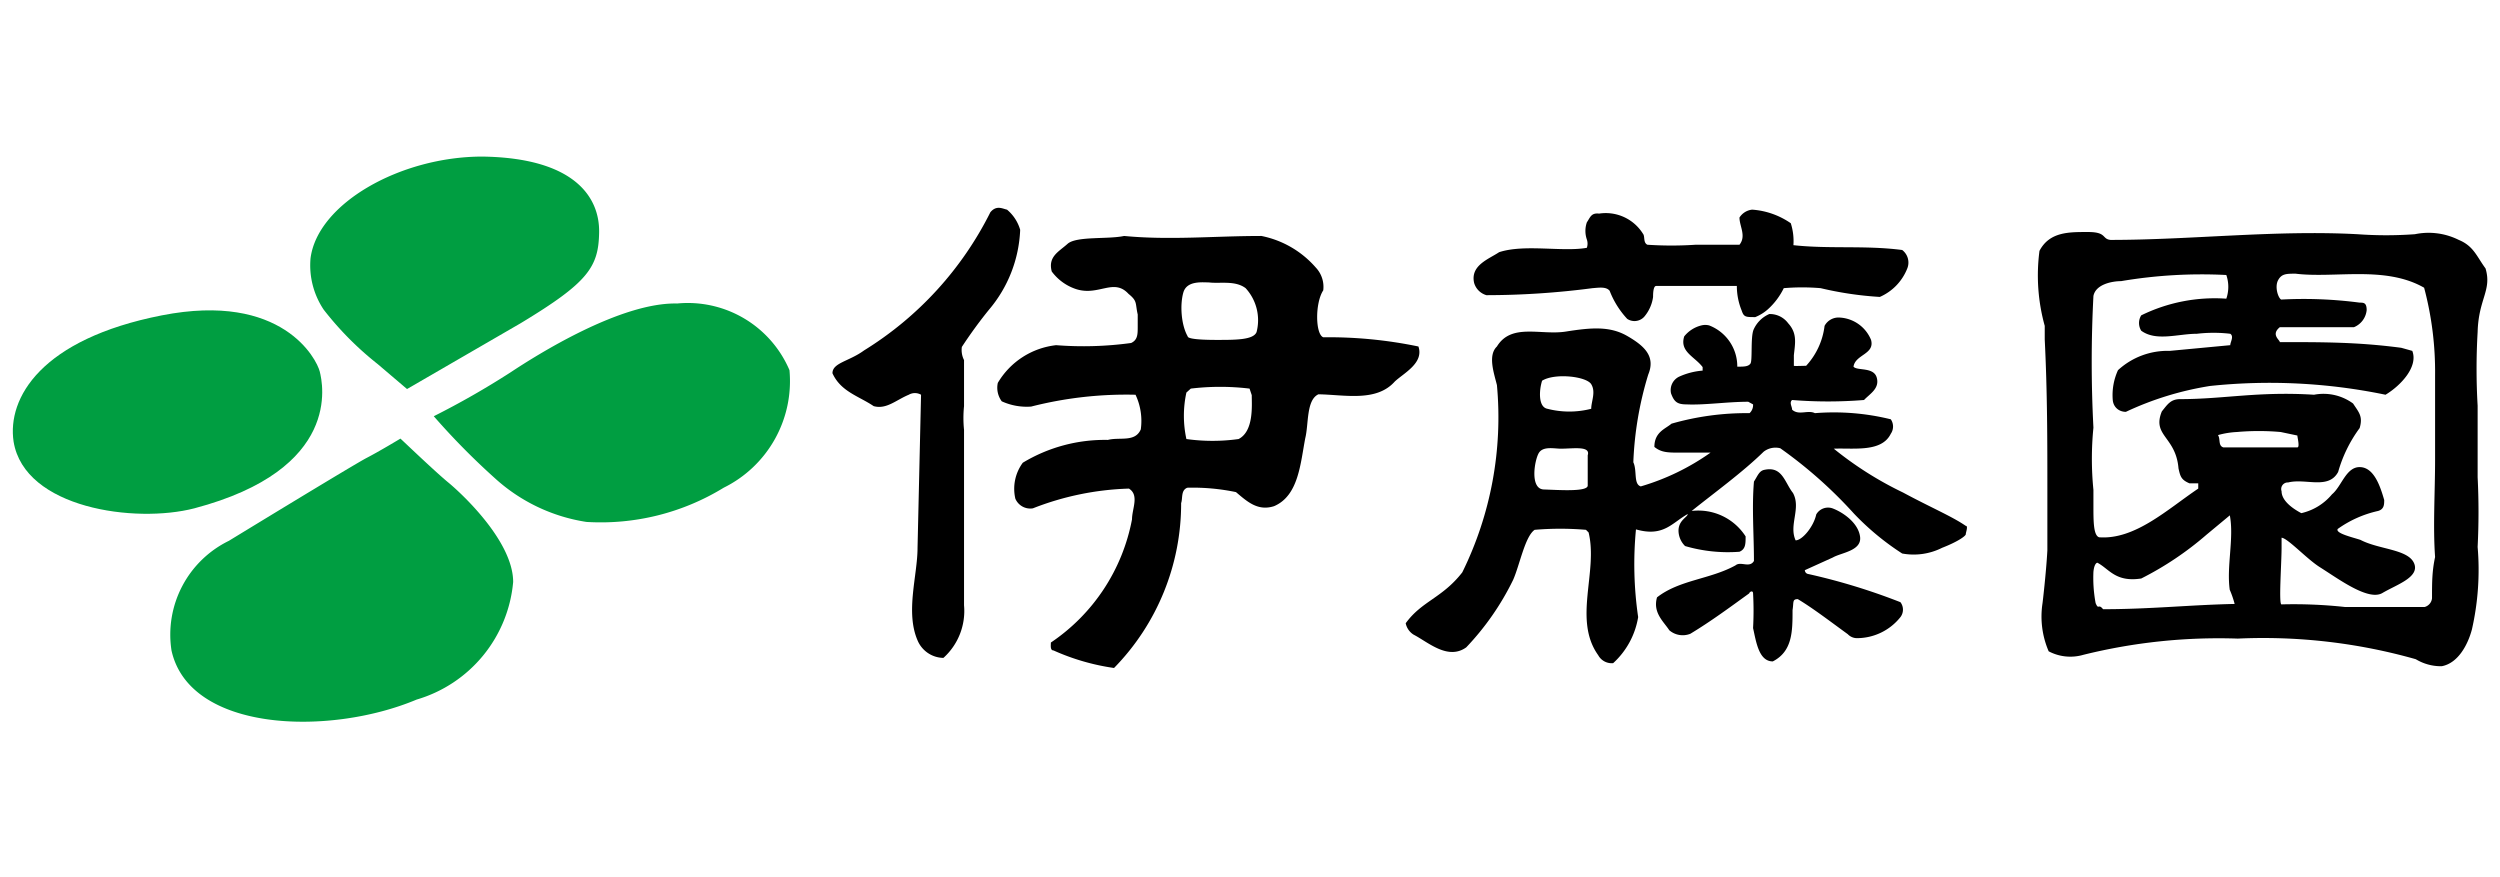 <svg xmlns="http://www.w3.org/2000/svg" viewBox="0 0 57 20">
	<defs>
		<style>.cls-1{fill:none;opacity:0.8;}.cls-2{fill:#009e41;}</style>
	</defs>
	<title>伊藤園</title>
	<g>
		<rect class="cls-1" width="57" height="20"/>
		<path class="cls-2" d="M9.28,8.87l2.59-1.5c1.54-.93,1.78-1.28,1.79-2.08S13.09,3.6,11,3.57c-1.87,0-3.76,1.07-3.92,2.32a1.82,1.82,0,0,0,.3,1.17A7.21,7.21,0,0,0,8.61,8.3Z"/>
		<path class="cls-2" d="M9.89,9.49a19,19,0,0,0,1.75-1c.62-.41,2.51-1.6,3.8-1.57A2.52,2.52,0,0,1,18,8.44a2.71,2.71,0,0,1-1.5,2.68,5.36,5.36,0,0,1-3.13.78,4,4,0,0,1-2.09-1A16.31,16.31,0,0,1,9.89,9.49Z"/>
		<path class="cls-2" d="M9.13,10c.14.13.81.77,1.09,1s1.48,1.33,1.48,2.27a3.08,3.08,0,0,1-2.2,2.68c-2,.84-5.18.74-5.59-1.12a2.38,2.38,0,0,1,1.31-2.5c.13-.08,2.85-1.74,3.14-1.89S9.13,10,9.13,10Z"/>
		<path class="cls-2" d="M.31,10.07c-.15-1,.63-2.34,3.38-2.88s3.53,1,3.6,1.28.51,2.23-2.86,3.12C3.08,11.94.56,11.59.31,10.07Z"/>
		<path d="M23.26,5.24a3,3,0,0,1-.71,1.82c-.22.27-.43.56-.62.85a.51.51,0,0,0,.05.3l0,.72v.33a2.66,2.66,0,0,0,0,.54c0,1.21,0,2.34,0,3.62l0,.38A1.44,1.44,0,0,1,21.51,15a.65.65,0,0,1-.59-.4c-.28-.65,0-1.48,0-2.11L21,9a.28.28,0,0,0-.28,0c-.29.12-.51.34-.8.26-.34-.23-.75-.33-.94-.75,0-.24.38-.27.72-.52a7.8,7.8,0,0,0,2.88-3.15c.14-.17.28-.08.38-.06A.94.94,0,0,1,23.26,5.24Z"/>
		<path d="M30,6.1a.64.64,0,0,1,.17.52c-.19.29-.18,1,0,1.07a10.06,10.06,0,0,1,2.17.21c.13.38-.34.61-.54.8-.42.47-1.14.3-1.74.29-.28.13-.22.68-.3,1-.11.57-.15,1.31-.71,1.55-.37.12-.61-.1-.87-.32a4.82,4.82,0,0,0-1.11-.1c-.15.06-.1.24-.14.35a5.36,5.36,0,0,1-1.53,3.76,5.13,5.13,0,0,1-1.38-.4c-.08,0-.06-.12-.06-.18a4.36,4.36,0,0,0,1.85-2.81c0-.24.17-.55-.07-.7a6.5,6.5,0,0,0-2.19.45.37.37,0,0,1-.4-.22,1,1,0,0,1,.17-.82,3.62,3.62,0,0,1,1.94-.52c.27-.07.62.06.75-.24A1.4,1.4,0,0,0,25.89,9a8.77,8.77,0,0,0-2.38.27,1.37,1.37,0,0,1-.67-.12.52.52,0,0,1-.09-.42,1.77,1.77,0,0,1,1.33-.86,8,8,0,0,0,1.71-.05c.15-.07.15-.2.15-.37l0-.28c-.06-.26,0-.3-.21-.47-.34-.37-.68.06-1.2-.11a1.13,1.13,0,0,1-.55-.4c-.09-.34.16-.45.36-.63s.92-.1,1.29-.18c1.05.1,2.05,0,3.13,0A2.22,2.22,0,0,1,30,6.1Zm-2.41.34c-.17,0-.53-.05-.61.23s-.05.74.1,1c0,.05.22.08.66.08s.84,0,.91-.18a1.08,1.08,0,0,0-.25-1C28.16,6.39,27.82,6.47,27.57,6.44Zm.9,2.42a5.63,5.63,0,0,0-1.34,0l-.1.09a2.48,2.48,0,0,0,0,1.06,4.29,4.29,0,0,0,1.19,0c.35-.18.3-.77.3-1Z"/>
		<path d="M40.83,5.09a1.34,1.34,0,0,1,.06.5c.82.09,1.63,0,2.48.11a.36.36,0,0,1,.12.41,1.18,1.18,0,0,1-.63.66,7.84,7.84,0,0,1-1.35-.2,5,5,0,0,0-.84,0,1.58,1.58,0,0,1-.36.48,1,1,0,0,1-.29.18c-.22,0-.26,0-.31-.15a1.48,1.48,0,0,1-.11-.56l-1.84,0c-.07,0-.07.2-.07.25a.88.88,0,0,1-.2.45.3.3,0,0,1-.39.05,2,2,0,0,1-.4-.64c-.08-.1-.25-.07-.39-.06a18.66,18.66,0,0,1-2.42.16.41.41,0,0,1-.28-.28c-.09-.4.33-.54.57-.7.58-.19,1.45,0,2-.1a.29.29,0,0,0,0-.19.6.6,0,0,1,0-.39c.08-.12.1-.22.28-.2a1,1,0,0,1,1,.46c.05.06,0,.2.1.25a8.22,8.22,0,0,0,1.1,0l1,0c.16-.2,0-.42,0-.62a.39.39,0,0,1,.29-.18A1.76,1.76,0,0,1,40.83,5.09Z"/>
		<path d="M40.77,7.37c.21.23.16.45.13.73v.11s0,.12,0,.13.23,0,.28,0a1.63,1.63,0,0,0,.42-.91.36.36,0,0,1,.34-.19.82.82,0,0,1,.72.51c.09.33-.36.33-.4.61.08.1.46,0,.53.25s-.16.37-.29.51a10.2,10.2,0,0,1-1.64,0c-.07.06,0,.15,0,.22.15.14.36,0,.52.08a5.42,5.42,0,0,1,1.73.14.29.29,0,0,1,0,.33c-.21.43-.85.32-1.3.34a8,8,0,0,0,1.58,1c.63.34,1.11.54,1.43.76.06,0,0,.15,0,.19s-.18.17-.54.31a1.44,1.44,0,0,1-.91.13,6,6,0,0,1-1.1-.91,10.21,10.21,0,0,0-1.68-1.49.44.44,0,0,0-.38.08c-.48.47-1.13.94-1.64,1.35a1.28,1.28,0,0,1,1.23.58c0,.17,0,.29-.14.35a3.48,3.48,0,0,1-1.24-.13.5.5,0,0,1-.15-.35c0-.24.21-.31.21-.38-.36.2-.55.53-1.18.35a8.34,8.34,0,0,0,.05,2,1.82,1.82,0,0,1-.57,1.05.35.35,0,0,1-.34-.18c-.58-.81,0-1.9-.22-2.8l-.06-.06a6.9,6.9,0,0,0-1.17,0c-.22.15-.34.8-.49,1.14a6.12,6.12,0,0,1-1.07,1.54c-.42.3-.87-.12-1.2-.29a.4.4,0,0,1-.18-.26c.37-.51.83-.57,1.29-1.16a8,8,0,0,0,.79-4.27c-.07-.28-.21-.68,0-.88.33-.54,1-.25,1.57-.34s1-.13,1.4.1.65.47.48.88a7.81,7.81,0,0,0-.34,2c.09.19,0,.5.17.55A5.35,5.35,0,0,0,39,10.32c-.16,0-.39,0-.68,0s-.44,0-.6-.13c0-.34.25-.41.39-.53a6.19,6.19,0,0,1,1.78-.24.25.25,0,0,0,.08-.2l-.11-.06c-.48,0-1,.08-1.41.06-.21,0-.28-.06-.35-.25a.34.34,0,0,1,.18-.38,1.59,1.59,0,0,1,.54-.14s0-.07,0-.08c-.18-.24-.53-.35-.42-.7a.72.72,0,0,1,.39-.25.36.36,0,0,1,.18,0,1,1,0,0,1,.64.94c.15,0,.25,0,.3-.07s0-.59.07-.77a.69.69,0,0,1,.36-.36A.52.52,0,0,1,40.77,7.37ZM35.16,8.68c-.07.22-.09.6.12.64a2,2,0,0,0,1,0c0-.17.11-.38,0-.56S35.45,8.5,35.16,8.68Zm.43,1.55c-.15,0-.4-.06-.5.09s-.22.83.11.84,1,.06,1-.09v-.69C36.27,10.16,35.87,10.23,35.59,10.23Z"/>
		<path d="M40.88,11.24c.19.35-.1.73.06,1.08.15,0,.41-.31.47-.59a.31.31,0,0,1,.37-.14c.24.09.59.33.63.65s-.43.36-.62.47l-.64.29s0,.08.09.09a14.2,14.2,0,0,1,2.09.64.28.28,0,0,1,0,.34,1.27,1.27,0,0,1-1,.48.29.29,0,0,1-.2-.09c-.4-.29-.79-.59-1.14-.8-.13,0-.09.07-.12.25,0,.48,0,.94-.45,1.17-.32,0-.38-.45-.45-.76a7.07,7.07,0,0,0,0-.79c0-.07-.07-.05-.09,0-.43.31-.86.63-1.34.92a.47.47,0,0,1-.48-.08c-.13-.2-.38-.4-.28-.75.51-.4,1.21-.41,1.79-.73.12-.1.32.07.42-.1,0-.59-.05-1.22,0-1.81.09-.14.12-.25.25-.27C40.64,10.63,40.69,11,40.88,11.24Z"/>
		<path d="M56.67,6.12c.15.5-.16.69-.18,1.45a14.53,14.53,0,0,0,0,1.68v1.63a15.85,15.85,0,0,1,0,1.59,6.14,6.14,0,0,1-.13,1.88c-.09.34-.31.77-.69.84a1.11,1.11,0,0,1-.59-.16,12.75,12.75,0,0,0-4.06-.47,12.81,12.81,0,0,0-3.52.37,1.06,1.06,0,0,1-.79-.08,2,2,0,0,1-.14-1.1s.08-.66.11-1.2c0-.14,0-1.06,0-1.34,0-1.15,0-2.26-.06-3.47l0-.31a4.3,4.3,0,0,1-.12-1.71c.23-.44.68-.43,1.11-.43s.31.16.51.18c1.85,0,3.76-.23,5.63-.13a9.06,9.06,0,0,0,1.31,0,1.54,1.54,0,0,1,1,.13C56.4,5.61,56.47,5.85,56.67,6.12Zm-4.33.12c-.21,0-.32,0-.4.15s0,.4.07.44a9.76,9.76,0,0,1,1.79.07c.09,0,.16,0,.16.17a.47.47,0,0,1-.29.39l-1.48,0-.21,0c-.21.17,0,.29,0,.34,1,0,1.79,0,2.77.13L55,8c.14.36-.26.79-.61,1a13,13,0,0,0-4-.2,7.11,7.11,0,0,0-1.92.59c-.16,0-.29-.11-.3-.28a1.37,1.37,0,0,1,.12-.67A1.67,1.67,0,0,1,49.47,8l1.38-.13c0-.07.09-.2,0-.26a3.26,3.26,0,0,0-.76,0c-.43,0-.93.18-1.27-.07a.33.33,0,0,1,0-.35,3.8,3.8,0,0,1,1.94-.38.83.83,0,0,0,0-.54,11,11,0,0,0-2.4.14c-.2,0-.58.07-.63.34a28.94,28.94,0,0,0,0,3,7.2,7.2,0,0,0,0,1.42v.37c0,.34,0,.67.13.71.82.06,1.56-.64,2.26-1.11l0-.12h-.2c-.19-.08-.21-.16-.25-.34-.06-.73-.61-.74-.38-1.3.13-.16.2-.28.42-.28,1,0,1.77-.18,3.05-.1a1.14,1.14,0,0,1,.89.2c.13.2.23.29.15.56a3.1,3.1,0,0,0-.49,1c-.22.41-.74.14-1.14.24a.15.15,0,0,0-.15.2c0,.22.26.4.45.5a1.28,1.28,0,0,0,.7-.43c.22-.18.32-.63.64-.62s.46.44.55.75c0,.1,0,.21-.14.25a2.52,2.52,0,0,0-.92.41c-.06.1.34.19.52.25.42.22,1.08.21,1.22.53s-.4.49-.72.68-1-.32-1.43-.59c-.3-.19-.73-.66-.87-.67v.22c0,.37-.07,1.32,0,1.3a10.79,10.79,0,0,1,1.45.06c.56,0,1.26,0,1.81,0a.23.23,0,0,0,.17-.2c0-.36,0-.61.07-.94-.05-.71,0-1.48,0-2.22l0,0v-.37c0-.63,0-.93,0-1.55a7.45,7.45,0,0,0-.25-2C54.38,6.05,53.23,6.35,52.34,6.24ZM52,9.85a5.65,5.65,0,0,0-1,0,1.93,1.93,0,0,0-.43.07c.06.09,0,.24.12.28l1.69,0c.06,0,0-.23,0-.27Zm-1.16,3.61c-.08-.54.1-1.19,0-1.71l-.53.44a7.28,7.28,0,0,1-1.49,1c-.59.09-.73-.22-1-.36,0,0-.07,0-.09.21a3.13,3.13,0,0,0,.05.71c.07.17.06,0,.17.14,1.08,0,2-.1,3-.12A2.31,2.31,0,0,0,50.84,13.45Z"/>
	</g>
</svg>